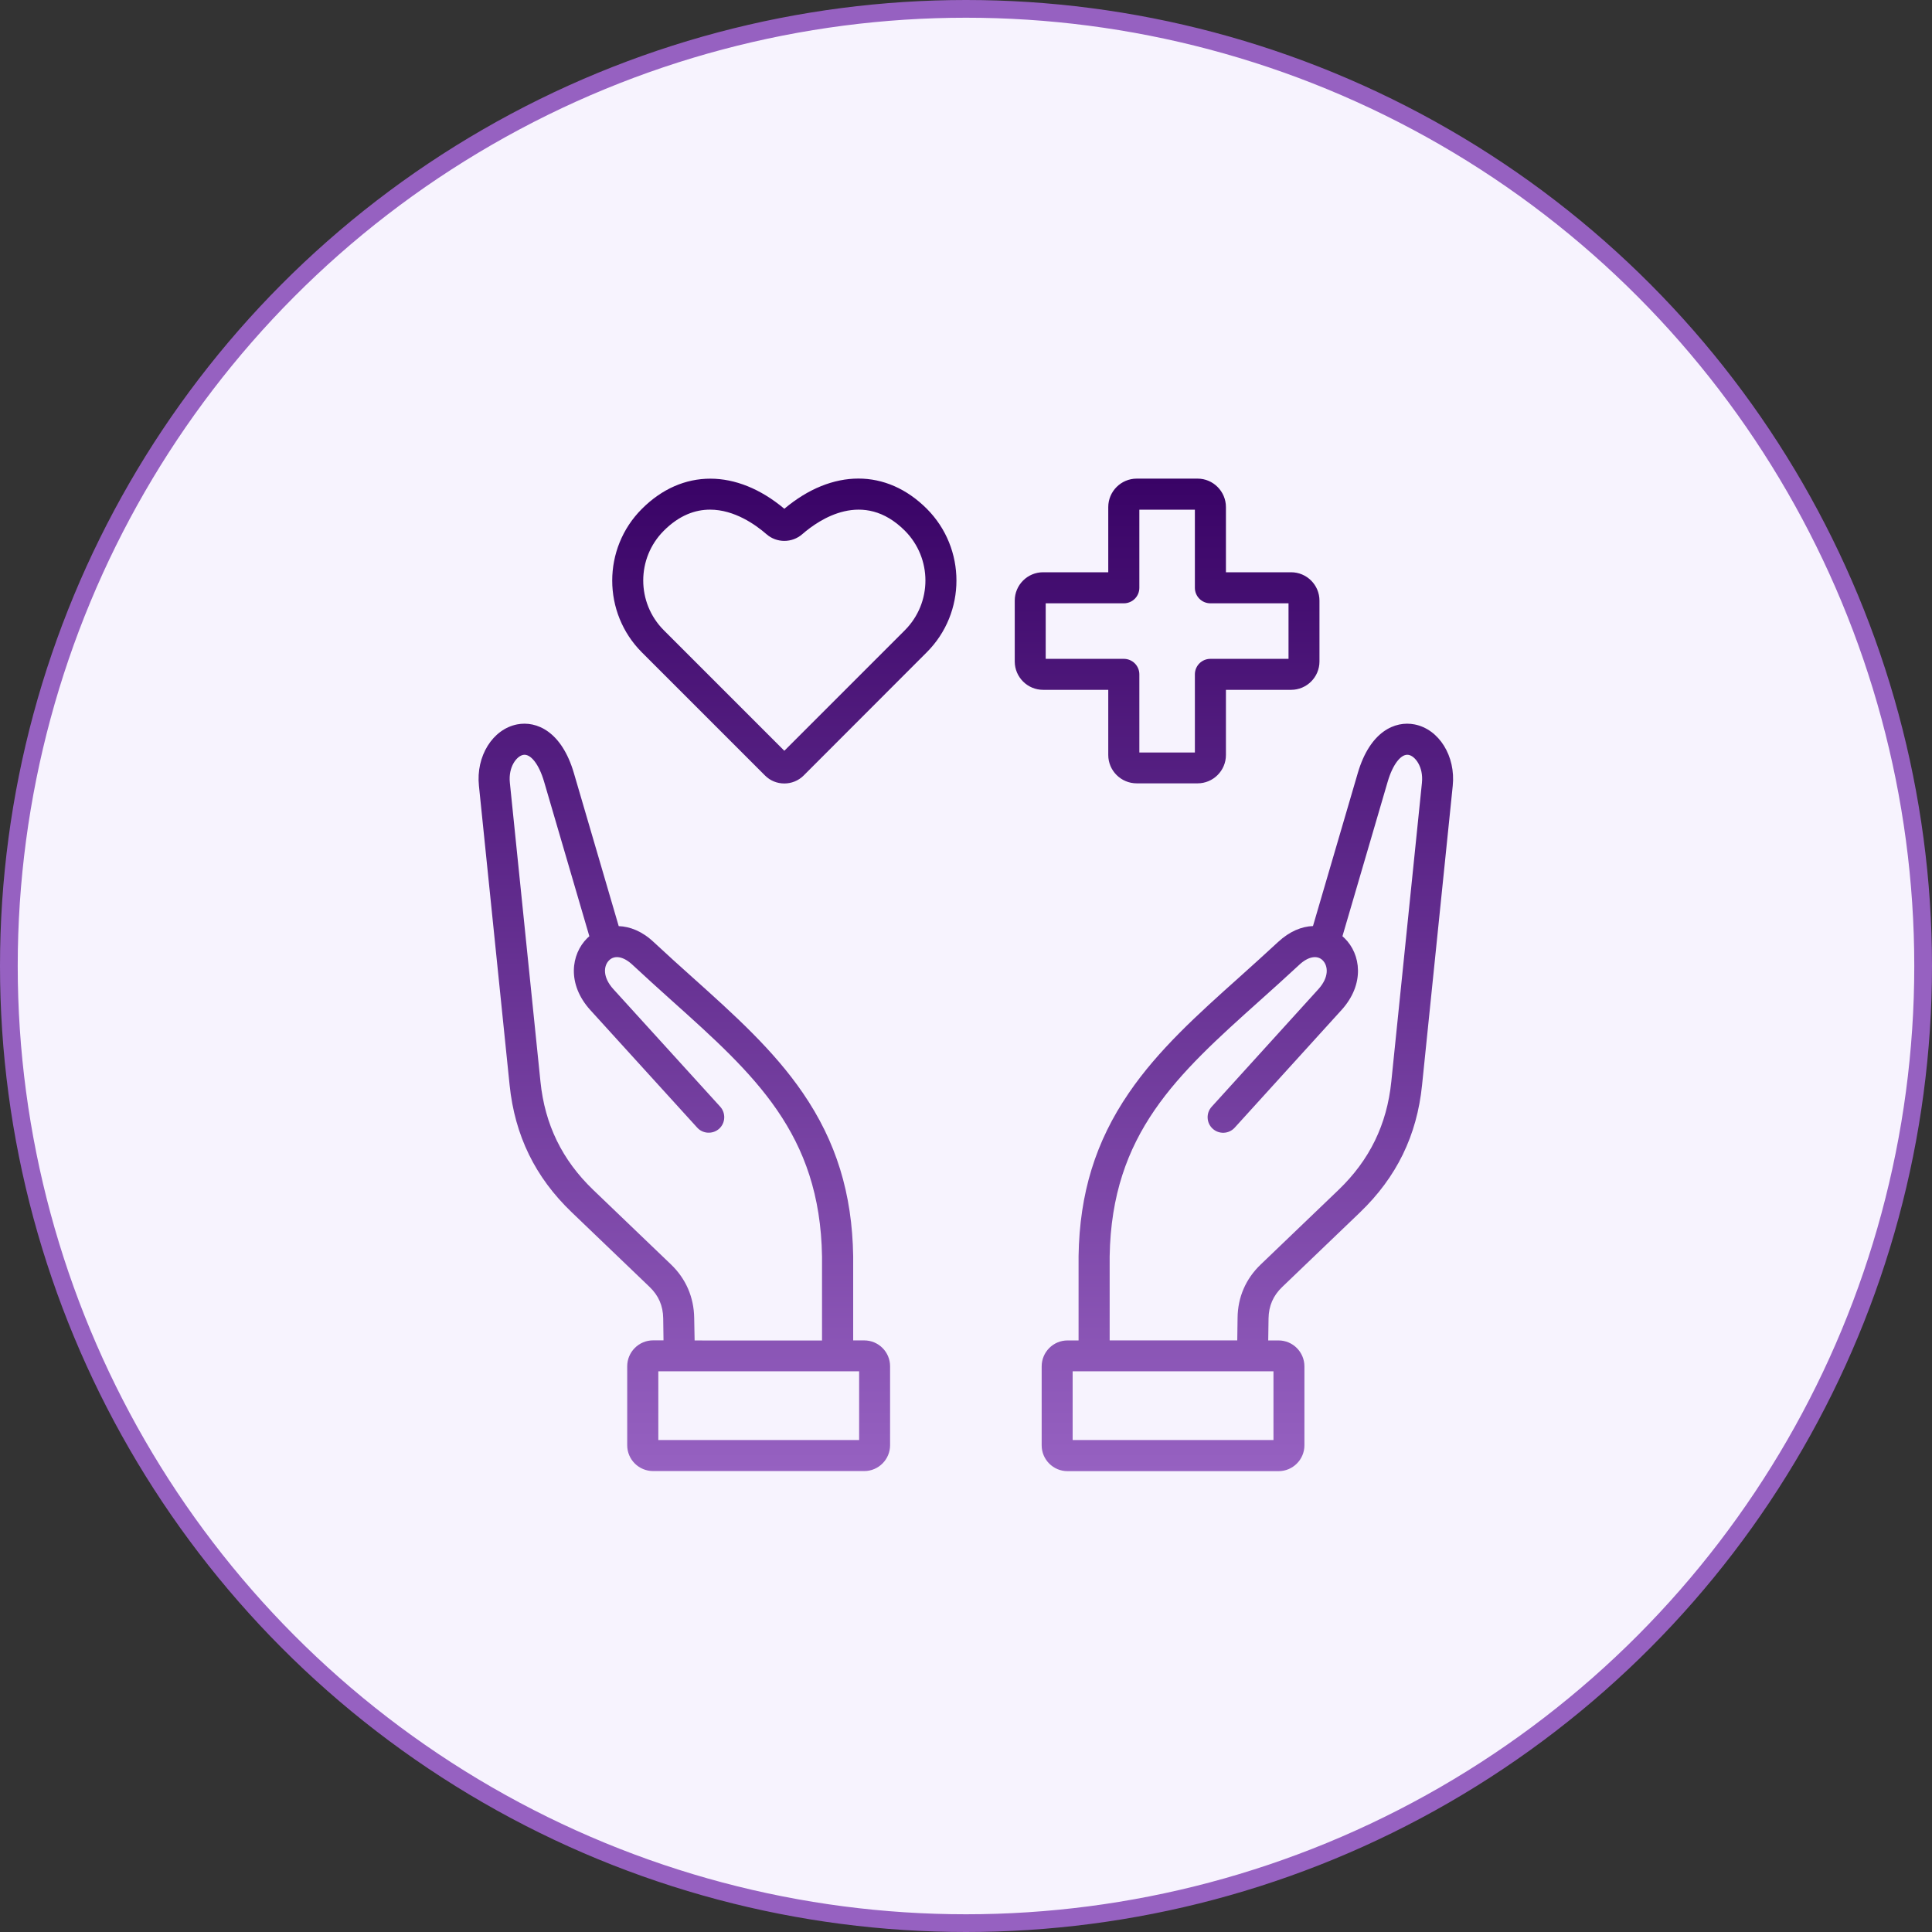 <svg xmlns="http://www.w3.org/2000/svg" width="109" height="109" viewBox="0 0 109 109" fill="none"><rect x="0" y="0" width="109" height="109" fill="#333333" stroke="none"/><circle cx="54.5" cy="54.5" r="54" fill="#F7F3FE" stroke="#9661C1"></circle><path d="M79.806 40.87C78.708 40.655 77.294 41.261 76.604 43.614L74.076 52.246C73.449 52.268 72.764 52.536 72.108 53.145C71.372 53.83 70.636 54.487 69.929 55.125C67.57 57.235 65.347 59.233 63.69 61.659C61.807 64.407 60.906 67.333 60.851 70.868V70.879V75.625H60.227C59.423 75.625 58.769 76.281 58.769 77.09V81.542C58.769 82.35 59.425 83 60.227 83H72.135C72.939 83 73.593 82.344 73.593 81.542V77.09C73.593 76.281 72.937 75.625 72.135 75.625H71.551L71.569 74.381C71.58 73.68 71.83 73.097 72.338 72.611L76.728 68.402C78.792 66.416 79.941 64.069 80.23 61.219L81.96 44.341C82.137 42.664 81.191 41.141 79.806 40.87ZM71.847 81.243H60.517V77.368H71.847V81.243ZM80.224 44.155L78.494 61.033C78.244 63.449 77.272 65.446 75.517 67.132L71.127 71.341C70.285 72.145 69.832 73.19 69.822 74.35L69.804 75.623H62.605V70.883C62.718 63.947 66.416 60.629 71.101 56.431C71.819 55.786 72.559 55.125 73.306 54.429C73.803 53.965 74.313 53.87 74.623 54.179C74.934 54.491 74.996 55.13 74.38 55.808L68.359 62.443C68.036 62.798 68.058 63.353 68.42 63.682C68.776 64.005 69.331 63.983 69.66 63.62L75.683 56.986C77.013 55.521 76.781 53.835 75.857 52.929C75.817 52.889 75.778 52.856 75.738 52.821L78.29 44.104C78.579 43.114 79.054 42.509 79.472 42.589C79.834 42.657 80.314 43.256 80.223 44.155L80.224 44.155ZM48.758 75.623H48.135V70.877V70.866C48.078 67.337 47.179 64.412 45.296 61.663C43.639 59.241 41.416 57.246 39.063 55.136C38.349 54.498 37.616 53.835 36.88 53.15C36.224 52.533 35.534 52.273 34.907 52.251L32.377 43.614C31.688 41.267 30.273 40.655 29.175 40.869C27.794 41.141 26.844 42.663 27.021 44.336L28.751 61.214C29.045 64.06 30.187 66.413 32.258 68.397L36.648 72.606C37.156 73.092 37.406 73.669 37.417 74.376L37.434 75.62H36.851C36.042 75.62 35.386 76.276 35.386 77.085V81.537C35.386 82.346 36.042 82.995 36.851 82.995H48.758C49.562 82.995 50.217 82.339 50.217 81.537V77.085C50.219 76.278 49.563 75.623 48.758 75.623ZM39.165 74.35C39.147 73.186 38.696 72.145 37.859 71.341L33.469 67.132C31.714 65.446 30.742 63.449 30.493 61.034L28.765 44.155C28.674 43.263 29.149 42.662 29.516 42.589C29.934 42.509 30.409 43.115 30.698 44.105L33.25 52.821C33.21 52.854 33.17 52.889 33.131 52.929C32.214 53.835 31.977 55.519 33.305 56.986L39.335 63.619C39.657 63.975 40.212 64.003 40.574 63.681C40.93 63.358 40.959 62.804 40.636 62.441L34.607 55.808C33.99 55.13 34.048 54.491 34.364 54.18C34.679 53.868 35.183 53.965 35.68 54.429C36.427 55.125 37.167 55.793 37.885 56.438C42.569 60.636 46.268 63.955 46.377 70.89V75.63L39.189 75.627L39.165 74.35ZM48.471 81.244H37.141V77.368H48.471V81.244ZM44.251 28.704C41.553 26.442 38.487 26.435 36.213 28.711C33.983 30.941 33.983 34.571 36.213 36.805L43.164 43.756C43.464 44.056 43.853 44.202 44.251 44.202C44.646 44.202 45.038 44.054 45.338 43.756L52.289 36.798C54.518 34.569 54.518 30.939 52.289 28.704C50.013 26.429 46.949 26.435 44.251 28.704ZM51.05 35.558L44.251 42.357L37.452 35.558C35.903 34.009 35.903 31.491 37.452 29.942C38.329 29.064 39.228 28.753 40.059 28.753C41.445 28.753 42.638 29.612 43.243 30.138C43.815 30.642 44.686 30.642 45.263 30.138C46.224 29.301 48.707 27.6 51.049 29.939C52.598 31.493 52.598 34.009 51.049 35.558L51.05 35.558ZM62.526 38.919V42.595C62.526 43.477 63.244 44.195 64.132 44.195H67.566C68.447 44.195 69.165 43.477 69.165 42.595V38.919H72.842C73.724 38.919 74.442 38.201 74.442 37.319V33.886C74.442 33.004 73.724 32.286 72.842 32.286H69.165V28.609C69.165 27.728 68.447 27.003 67.566 27.003H64.132C63.251 27.003 62.526 27.721 62.526 28.609V32.286H58.849C57.968 32.286 57.25 33.004 57.25 33.886V37.319C57.25 38.201 57.968 38.919 58.849 38.919H62.526ZM58.997 34.038H63.403C63.889 34.038 64.28 33.647 64.28 33.161V28.755H67.413V33.161C67.413 33.647 67.804 34.038 68.29 34.038H72.696V37.171H68.29C67.804 37.171 67.413 37.562 67.413 38.048V42.454H64.28V38.048C64.28 37.562 63.889 37.171 63.403 37.171H58.997V34.038Z" fill="url(#paint0_linear_797_238)"></path><defs><linearGradient id="paint0_linear_797_238" x1="54.491" y1="83" x2="54.491" y2="27" gradientUnits="userSpaceOnUse"><stop stop-color="#9661C1"></stop><stop offset="1" stop-color="#390366"></stop></linearGradient></defs></svg>